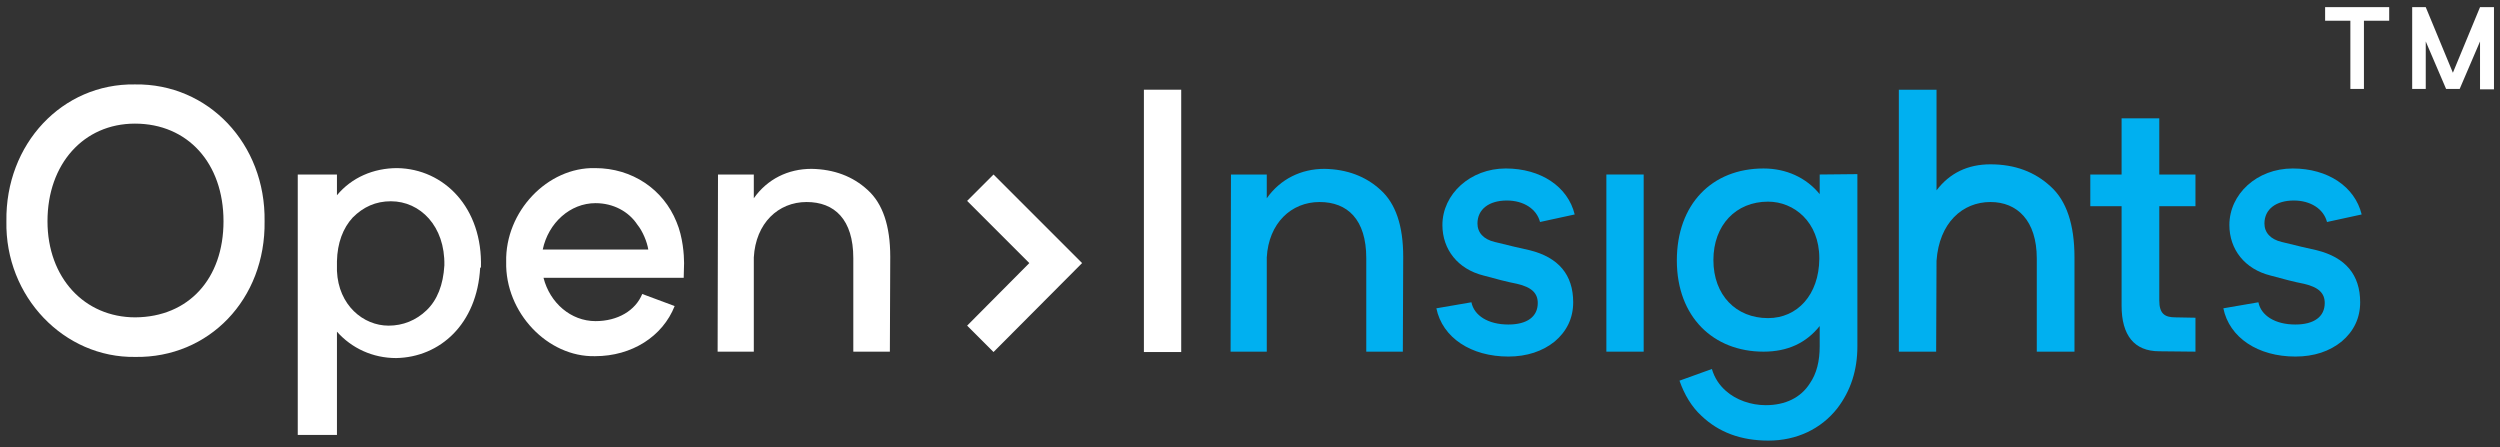 <?xml version="1.0" encoding="utf-8"?>
<!-- Generator: Adobe Illustrator 24.0.0, SVG Export Plug-In . SVG Version: 6.00 Build 0)  -->
<svg version="1.1" id="Layer_1" xmlns="http://www.w3.org/2000/svg" xmlns:xlink="http://www.w3.org/1999/xlink" x="0px" y="0px"
	 viewBox="0 0 663.3 118.7" style="enable-background:new 0 0 663.3 118.7;" xml:space="preserve">
<rect x="0" y="0" width="663.3" height="118.7" fill="#333333" stroke="none"/>
<style type="text/css">
	.st0{fill:#FFFFFF;}
	.st1{fill:#00B0F0;}
	.st2{fill:#FFFFFF;}
</style>
<g>
	<g>
		<g>
			<polygon class="st2" points="263.6,93.4 256.6,86.4 273.1,69.8 256.6,53.3 263.6,46.3 287.1,69.8 			"/>
		</g>
	</g>
	<path class="st2" d="M303.5,93.3V23.8h9.9v69.6H303.5z"/>
	<path class="st1" d="M372.2,93.3h-9.7V68.5c0-10.3-5-14.9-12.4-14.9c-7.5,0-13.5,5.6-14,14.7v25h-9.6l0.1-47h9.5v6.3
		c3.6-5.1,9.1-7.8,15.3-7.8c6,0.1,11,2,14.9,5.6c4,3.6,6,9.5,6,17.7L372.2,93.3L372.2,93.3z"/>
	<path class="st1" d="M408.6,58.9c-0.9-3.5-4.4-5.7-8.8-5.7c-4.7,0-7.8,2.3-7.8,6.1c0,2.4,1.6,4.2,4.6,4.9c3.9,1,7.1,1.7,9.3,2.2
		c7.6,1.9,11.5,6.5,11.5,13.8c0,4.2-1.7,7.7-4.9,10.4c-3.2,2.6-7.4,4-12.3,4c-9.9,0-17.5-5-19.1-12.8l9.3-1.6
		c0.7,3.5,4.4,5.9,9.8,5.9c5,0,7.8-2.1,7.8-5.7c0-2.6-1.6-4.2-5.5-5.1c-2.6-0.5-5.6-1.3-8.9-2.2c-6.8-1.7-10.9-6.9-10.9-13.4
		c0-8.2,7.4-15,16.8-15c9.3,0,16.5,4.8,18.3,12.2L408.6,58.9z"/>
	<rect x="426.2" y="46.3" class="st1" width="9.9" height="47"/>
	<path class="st1" d="M492.8,46.2v45.7c0,6.4-1.8,11.8-5.3,16.4c-4.3,5.5-10.8,8.6-18.3,8.6c-7.3,0-13.2-2.2-17.8-6.6
		c-2.6-2.4-4.5-5.6-5.8-9.3l8.6-3.1c0.7,2.4,2,4.3,3.7,5.8c2.7,2.4,6.6,3.8,10.6,3.8c5.2,0,9.3-2,11.7-5.8c1.8-2.6,2.6-5.9,2.6-9.8
		v-5.4c-3.6,4.5-8.5,6.8-14.9,6.8c-13.3,0-23-9.2-23-24.2c0-14.9,9.3-24.4,23-24.4c6,0,11.3,2.4,14.9,6.8v-5.2L492.8,46.2
		L492.8,46.2z M482.7,68.7v-0.1v-0.1c0-9.6-6.7-15-13.6-15c-8.5,0-14.5,6.2-14.5,15.5s6,15.4,14.5,15.4
		C476.9,84.4,482.6,78.2,482.7,68.7L482.7,68.7z"/>
	<path class="st1" d="M550.4,93.3h-10V68.6c0-10.1-5.2-15-12.3-15c-7.4,0-13.6,5.5-14.3,15.6l-0.1,24.1h-9.9V23.8h10v26.7
		c3.5-4.6,8.3-6.9,14.3-6.9c6.5,0,11.8,2,16,5.9c4.2,3.8,6.3,10.1,6.3,18.8L550.4,93.3L550.4,93.3z"/>
	<path class="st1" d="M572.9,54.7v25c0,3.6,1.5,4.5,4.3,4.5l5.3,0.1v9l-9.6-0.1c-6.7,0-10-4.3-10-12.1V54.7h-8.3v-8.4h8.3V31.4h10
		v14.9h9.6v8.4L572.9,54.7L572.9,54.7z"/>
	<path class="st1" d="M617.4,58.9c-0.9-3.5-4.4-5.7-8.8-5.7c-4.7,0-7.8,2.3-7.8,6.1c0,2.4,1.6,4.2,4.6,4.9c3.9,1,7.1,1.7,9.3,2.2
		c7.6,1.9,11.5,6.5,11.5,13.8c0,4.2-1.7,7.7-4.9,10.4c-3.2,2.6-7.3,4-12.3,4c-9.9,0-17.5-5-19.1-12.8l9.3-1.6
		c0.7,3.5,4.4,5.9,9.8,5.9c5,0,7.8-2.1,7.8-5.7c0-2.6-1.6-4.2-5.5-5.1c-2.6-0.5-5.6-1.3-8.9-2.2c-6.8-1.7-10.9-6.9-10.9-13.4
		c0-8.2,7.3-15,16.8-15c9.3,0,16.5,4.8,18.3,12.2L617.4,58.9z"/>
	<path class="st2" d="M70.2,58.7c0.3,20.7-14.8,36.3-34.3,36C17,95,1.3,78.7,1.7,58.7C1.4,38.2,16.5,22.1,35.8,22.4
		C55.3,22.1,70.5,38.2,70.2,58.7z M59.3,58.7c0-15.4-9.5-25.9-23.5-25.9c-13.6,0-23.2,10.7-23.2,25.9c0,15,9.8,25.5,23.3,25.5
		C50,84.1,59.3,74,59.3,58.7z"/>
	<path class="st2" d="M127.4,71c-0.8,15-10.7,23.8-22.3,24c-6.2,0-11.8-2.6-15.7-7v27.4H79V46.3h10.4v5.5c3.9-4.7,9.7-7.2,16-7.2
		c12.4,0.2,22.7,10.5,22.2,26.4H127.4z M103.7,53.4c-4,0-7.3,1.5-10.1,4.3c-2.6,2.8-4.1,6.8-4.2,11.6v2.6c0.4,9.1,7,14.5,13.7,14.5
		c3.8,0,7.3-1.4,10.1-4.1c2.8-2.7,4.4-6.7,4.7-11.9C118.1,60,111.5,53.4,103.7,53.4z"/>
	<path class="st2" d="M181.4,73.7h-37.2c1.7,6.7,7.3,11.5,13.8,11.5c5.9,0,10.6-2.8,12.4-7.2l8.6,3.2c-3.2,8.1-11.4,13.3-21.1,13.3
		c-12.6,0.3-23.9-11.6-23.6-25c-0.3-13.4,11-25.2,23.6-24.9c9.8,0,18.1,5.6,21.6,14.3c1.7,4,2,8.8,2,10.9L181.4,73.7z M172,66.2
		c-0.3-2-1.5-4.9-2.9-6.6c-2.3-3.5-6.4-5.7-11.1-5.7c-6.7,0-12.5,5.2-14,12.3H172z"/>
	<path class="st2" d="M236.1,93.3h-9.7V68.5c0-10.3-5-14.9-12.4-14.9c-7.5,0-13.5,5.6-14,14.7v25h-9.6l0.1-47h9.5v6.3
		c3.6-5.1,9.1-7.8,15.3-7.8c6,0.1,11,2,14.9,5.6c4,3.6,6,9.5,6,17.7L236.1,93.3L236.1,93.3z"/>
	<g>
		<path class="st2" d="M633.9,5.5h-6.7v18.1h-3.6V5.5h-6.7V1.9h17V5.5L633.9,5.5z"/>
		<path class="st2" d="M661.7,1.9v21.8H658V11l-5.4,12.6H649L643.6,11v12.6H640V1.9h3.6l7.2,17.4L658,1.9H661.7z"/>
	</g>
</g>
</svg>
